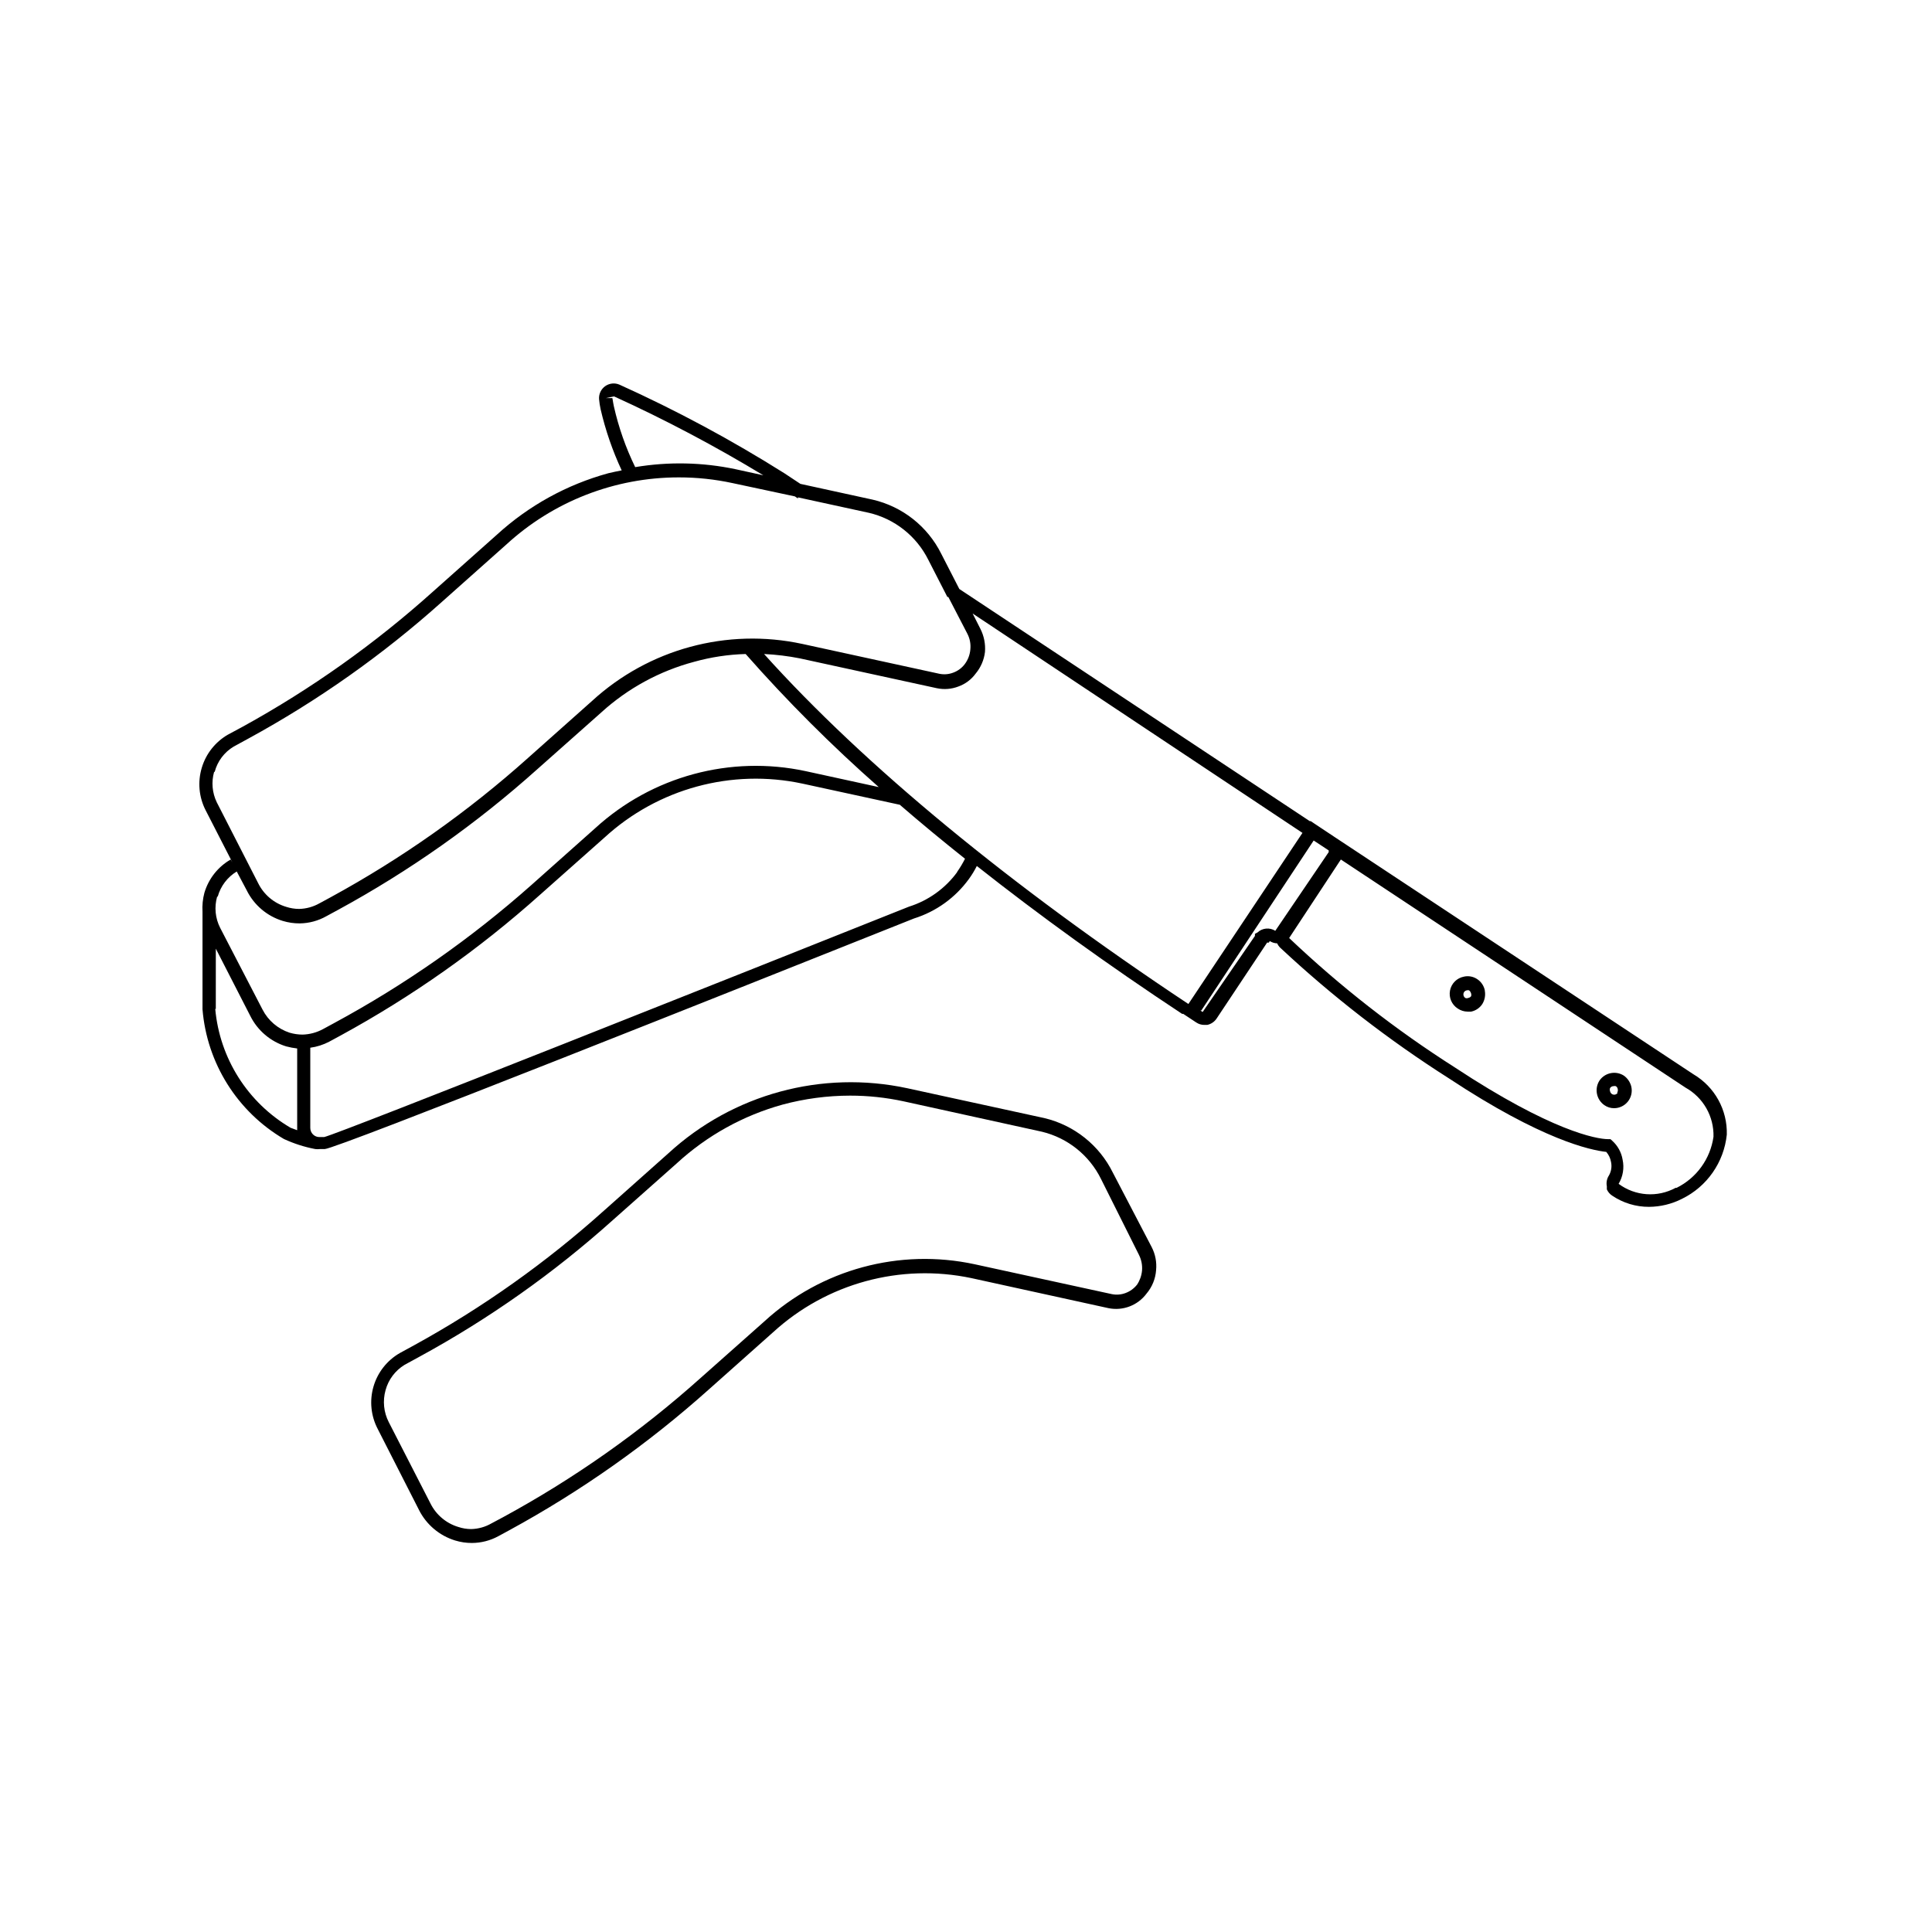 <?xml version="1.0" encoding="UTF-8"?>
<!-- Uploaded to: SVG Repo, www.svgrepo.com, Generator: SVG Repo Mixer Tools -->
<svg fill="#000000" width="800px" height="800px" version="1.1" viewBox="144 144 512 512" xmlns="http://www.w3.org/2000/svg">
 <g>
  <path d="m592.8 428.71-94.562-62.523-6.902-4.586h-0.25l-92.855-61.512-4.785-9.32c-3.613-7.262-10.285-12.531-18.188-14.359l-19.145-4.18-4.18-2.769-0.004-0.004c-14.035-8.84-28.66-16.699-43.781-23.527-1.238-0.527-2.664-0.375-3.766 0.406-1.098 0.781-1.715 2.078-1.625 3.422 0.078 0.898 0.215 1.789 0.406 2.672 1.293 5.586 3.164 11.023 5.59 16.223-1.16 0.25-2.367 0.453-3.527 0.754-10.992 3.008-21.109 8.586-29.523 16.273l-16.977 15.113c-15.375 13.809-32.277 25.809-50.383 35.773l-3.93 2.117v-0.004c-3.363 1.938-5.852 5.094-6.949 8.816-1.113 3.723-0.754 7.727 1.008 11.188l7.106 13.855-0.453-0.754-0.004-0.004c-3.363 1.938-5.852 5.094-6.953 8.816-0.441 1.641-0.609 3.344-0.504 5.039v25.844c1.172 14.281 9.215 27.098 21.562 34.359 2.652 1.23 5.445 2.125 8.312 2.672 0.418 0.051 0.844 0.051 1.262 0h1.258c2.922 0 110.18-42.773 156.18-61.113h0.004c5.828-1.832 10.914-5.488 14.508-10.43 0.801-1.098 1.508-2.258 2.117-3.473 16.523 13.047 34.711 26.199 54.41 39.195h0.301l3.426 2.266h0.004c0.637 0.434 1.391 0.664 2.164 0.656h0.758c1.004-0.215 1.891-0.812 2.469-1.664l13.402-20.152h0.453l0.25-0.402c0.59 0.371 1.266 0.582 1.965 0.605 0.191 0.434 0.465 0.828 0.805 1.156 13.797 12.895 28.754 24.48 44.688 34.613 24.688 16.324 37.535 19.043 41.715 19.496 0.656 0.762 1.094 1.684 1.262 2.672 0.266 1.219 0.066 2.496-0.555 3.578-0.551 0.848-0.75 1.879-0.555 2.871v0.805c0.297 0.68 0.789 1.262 1.41 1.664 2.887 1.953 6.293 2.988 9.773 2.973 3.031-0.02 6.016-0.742 8.719-2.117 6.641-3.238 11.137-9.68 11.891-17.027 0.086-3.207-0.684-6.379-2.234-9.188s-3.824-5.148-6.586-6.785zm-286.11-176.99c-0.301-1.41-0.352-2.168-0.402-2.215h-1.762l2.215-0.453c13.582 6.191 26.785 13.172 39.551 20.906l-7.356-1.613c-8.754-1.844-17.777-2.031-26.602-0.551-2.496-5.125-4.391-10.516-5.644-16.074zm-105.8 96.832h0.004c0.734-2.805 2.543-5.211 5.035-6.699l3.879-2.117c18.438-10.055 35.648-22.211 51.289-36.223l16.977-15.113h0.004c12.488-11.516 28.859-17.902 45.844-17.887 4.777-0.004 9.539 0.504 14.207 1.512l16.527 3.527 0.805 0.555v-0.301l18.742 4.082v-0.004c6.875 1.594 12.676 6.176 15.82 12.496l5.039 9.824h0.25l5.039 9.723c0.664 1.27 0.945 2.703 0.805 4.129-0.109 1.445-0.637 2.828-1.512 3.981-0.773 1.012-1.824 1.781-3.023 2.219-1.168 0.449-2.445 0.555-3.676 0.301l-36.324-7.91c-19.926-4.301-40.699 1.336-55.723 15.113l-16.977 15.113v0.004c-15.941 14.262-33.469 26.637-52.246 36.879l-2.973 1.613v-0.004c-1.66 0.949-3.531 1.469-5.441 1.512-1.164-0.008-2.32-0.191-3.426-0.555-3.227-0.961-5.91-3.227-7.406-6.246l-10.984-21.461c-1.211-2.512-1.465-5.379-0.703-8.062zm0.805 33.051h0.004c0.773-2.777 2.574-5.156 5.039-6.648l2.672 5.039-0.004-0.004c1.934 3.883 5.375 6.797 9.523 8.062 1.453 0.441 2.965 0.664 4.484 0.656 2.492-0.027 4.934-0.688 7.102-1.918l2.973-1.613v0.004c19.023-10.348 36.777-22.875 52.902-37.332l17.027-15.113v-0.004c6.996-6.344 15.41-10.918 24.535-13.348 4.449-1.242 9.035-1.938 13.652-2.066 11 12.488 22.781 24.266 35.27 35.266l-19.398-4.231c-19.926-4.266-40.684 1.363-55.723 15.113l-16.977 15.113c-15.941 14.137-33.453 26.391-52.195 36.527l-2.973 1.613c-1.672 0.91-3.535 1.41-5.441 1.461-1.16-0.008-2.312-0.176-3.426-0.504-3.09-1.016-5.66-3.203-7.152-6.098l-11.234-21.664c-1.316-2.566-1.605-5.539-0.809-8.312zm-0.504 29.773 0.004-15.969 9.117 17.785c1.926 3.894 5.371 6.828 9.523 8.109 0.961 0.258 1.938 0.441 2.922 0.555v20.859 0.805l-1.762-0.656c-11.344-6.66-18.773-18.387-19.953-31.488zm196.48-36.273h0.004c-3.176 4.348-7.66 7.559-12.797 9.172-41.664 16.625-150.64 60.004-154.97 61.059h-1.211c-0.66 0.016-1.293-0.238-1.762-0.707-0.465-0.465-0.719-1.102-0.707-1.762v-21.207c1.762-0.238 3.465-0.785 5.039-1.613l2.973-1.613c19.012-10.363 36.762-22.891 52.898-37.332l17.027-15.113h0.004c14.152-13.016 33.746-18.348 52.547-14.309l25.746 5.594c5.477 4.734 11.234 9.504 17.281 14.309l-0.004-0.004c-0.621 1.227-1.328 2.406-2.117 3.527zm-51.184-57.785c3.184 0.152 6.348 0.539 9.473 1.156l36.324 7.91c1.902 0.402 3.879 0.246 5.695-0.453 1.836-0.656 3.434-1.848 4.582-3.426 1.363-1.633 2.223-3.629 2.469-5.742 0.164-2.106-0.254-4.215-1.207-6.098l-2.066-4.082 87.41 58.141-30.23 45.344c-47.203-31.336-85.945-63.277-112.45-92.75zm130.74 73.809-0.656 0.352v0.555l-13.855 20.152-0.605-0.402c0.082 0.02 0.172 0.02 0.254 0l29.773-45.039 3.981 2.621v0.453l-14.156 20.859v-0.004c-1.496-0.949-3.445-0.762-4.734 0.453zm110.84 67.66h-0.004c-4.812 2.625-10.715 2.211-15.113-1.059 1.152-1.922 1.531-4.207 1.059-6.398-0.32-1.945-1.301-3.727-2.773-5.039l-0.453-0.402h-0.605c-3.074 0-15.113-2.168-40.605-18.992-15.715-9.996-30.426-21.484-43.934-34.309l13.703-20.809 91.34 60.457h0.004c2.301 1.285 4.207 3.176 5.516 5.469 1.305 2.289 1.957 4.894 1.891 7.531-0.82 5.856-4.477 10.926-9.773 13.551z"/>
  <path d="m537.49 406.45c-0.25-1.223-0.977-2.289-2.016-2.973-1.035-0.695-2.312-0.934-3.527-0.656-1.863 0.359-3.324 1.816-3.68 3.684-0.355 1.867 0.465 3.762 2.07 4.781 0.758 0.512 1.652 0.793 2.566 0.805h0.957c1.219-0.25 2.289-0.977 2.973-2.016 0.645-1.055 0.879-2.309 0.656-3.527zm-3.629 1.562v-0.004c-0.184 0.242-0.453 0.402-0.754 0.453-0.258 0.121-0.551 0.121-0.805 0-0.5-0.355-0.633-1.043-0.305-1.559 0.172-0.234 0.422-0.398 0.707-0.453 0.195-0.055 0.406-0.055 0.602 0 0.238 0.176 0.414 0.422 0.504 0.703 0.117 0.27 0.137 0.574 0.051 0.855z"/>
  <path d="m576.33 432.04c-0.27-1.195-0.969-2.254-1.965-2.973-2.16-1.402-5.051-0.82-6.5 1.312-1.375 2.168-0.797 5.035 1.312 6.5 0.75 0.527 1.648 0.809 2.566 0.805 1.41 0 2.746-0.637 3.637-1.73 0.887-1.094 1.238-2.531 0.949-3.914zm-3.629 1.562c-0.164 0.25-0.422 0.426-0.715 0.484-0.297 0.055-0.602-0.008-0.844-0.18-0.234-0.172-0.398-0.422-0.457-0.707-0.098-0.277-0.098-0.578 0-0.855 0.203-0.309 0.543-0.496 0.91-0.504 0.195-0.051 0.406-0.051 0.602 0 0.262 0.152 0.445 0.41 0.504 0.703 0.109 0.359 0.055 0.746-0.148 1.059z"/>
  <path d="m438.94 454.81c-3.594-7.305-10.262-12.625-18.188-14.508l-36.324-7.91c-22.613-4.856-46.18 1.547-63.227 17.18l-16.977 15.113h-0.004c-15.367 13.816-32.27 25.816-50.379 35.77l-3.879 2.117c-3.394 1.949-5.898 5.137-6.988 8.898-1.09 3.758-0.68 7.793 1.145 11.254l10.934 21.461h-0.004c1.965 3.879 5.418 6.789 9.574 8.062 1.438 0.441 2.93 0.664 4.434 0.656 2.426-0.008 4.816-0.613 6.953-1.766l2.973-1.613c19.012-10.363 36.762-22.891 52.898-37.332l16.977-15.113h0.004c14.188-12.996 33.773-18.34 52.598-14.359l36.324 7.961c3.824 0.77 7.75-0.742 10.074-3.879 1.477-1.746 2.359-3.918 2.519-6.195 0.207-2.102-0.195-4.219-1.16-6.098zm6.398 29.625c-0.785 1-1.828 1.77-3.019 2.215-1.172 0.453-2.449 0.559-3.68 0.305l-36.324-7.91c-19.926-4.301-40.699 1.336-55.723 15.113l-17.027 15.113c-15.945 14.262-33.496 26.621-52.297 36.828l-3.023 1.613c-1.641 0.949-3.492 1.469-5.391 1.512-1.145-0.008-2.285-0.195-3.375-0.555-3.227-0.965-5.91-3.227-7.406-6.246l-11.031-21.512c-1.359-2.629-1.664-5.672-0.859-8.516 0.762-2.797 2.566-5.191 5.039-6.699l3.879-2.117c18.445-10.043 35.66-22.199 51.289-36.223l17.027-15.113v-0.004c7.977-7.316 17.578-12.637 28.012-15.516 5.816-1.562 11.812-2.359 17.836-2.367 4.777-0.004 9.539 0.504 14.207 1.512l36.68 8.059c6.797 1.648 12.516 6.223 15.617 12.496l10.078 20.152h-0.004c0.645 1.277 0.922 2.707 0.809 4.129-0.121 1.336-0.57 2.617-1.312 3.731z"/>
 </g>
</svg>